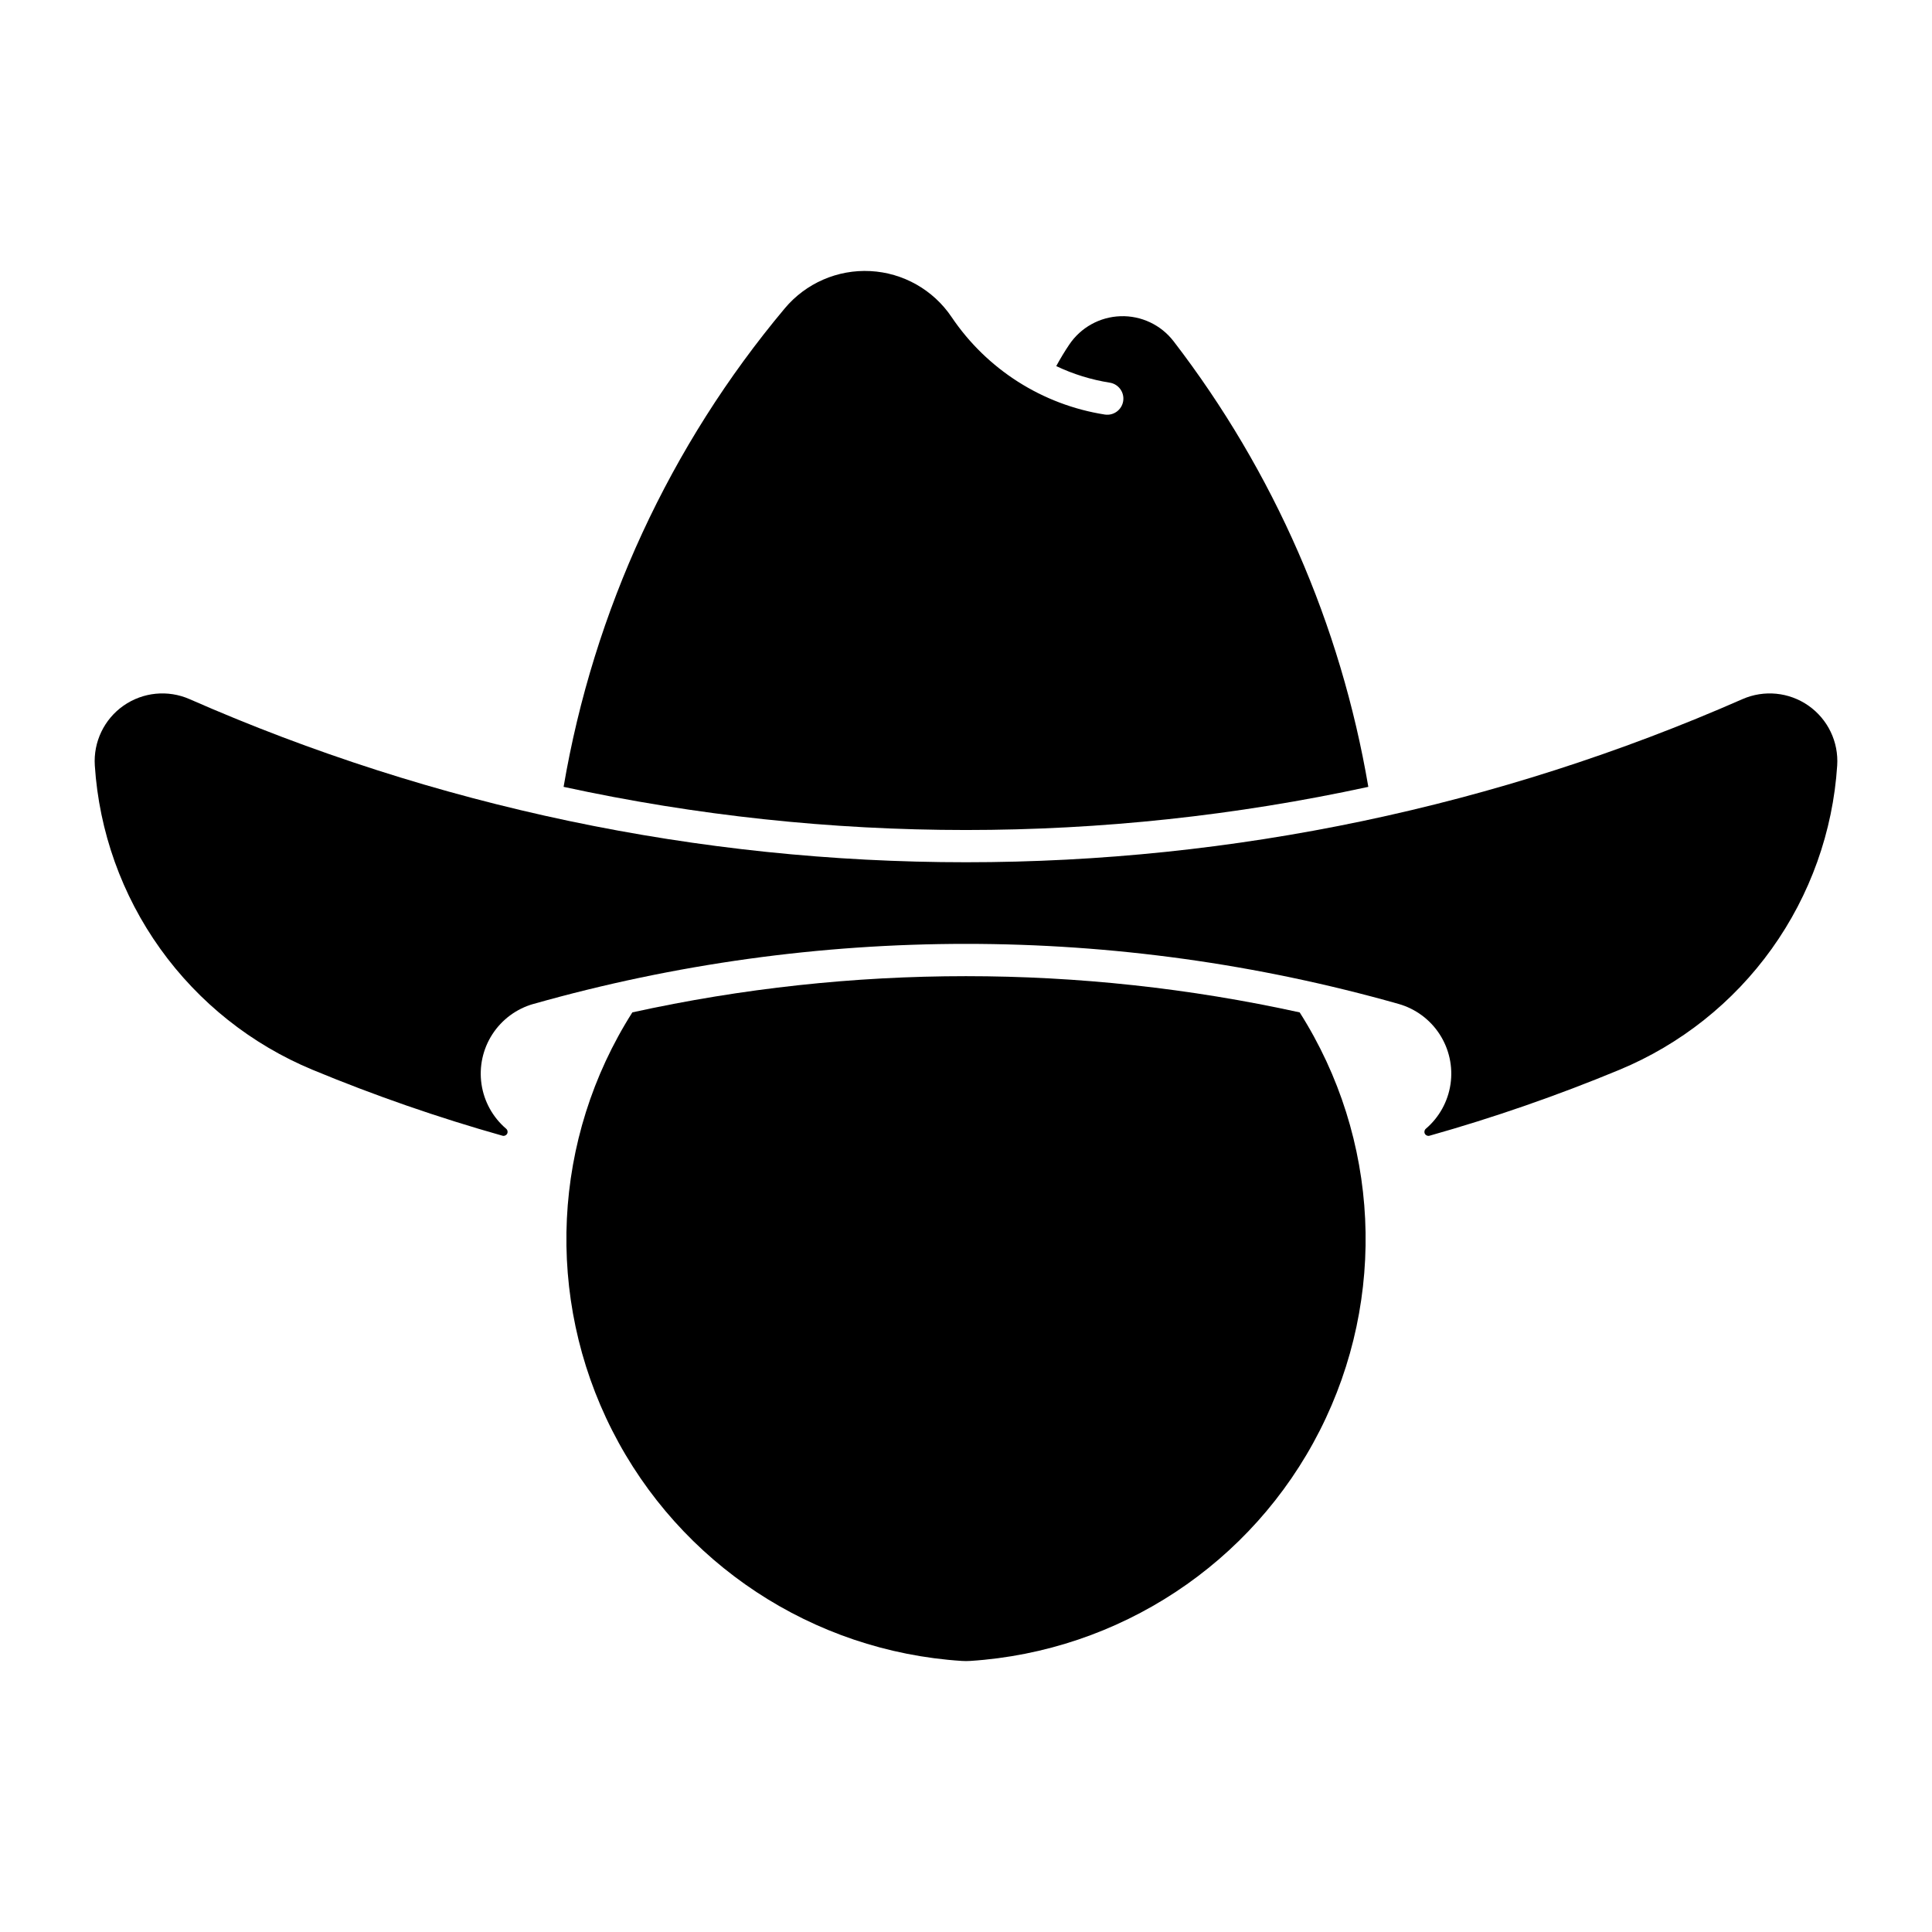 <?xml version="1.0" encoding="UTF-8"?>
<!-- Uploaded to: ICON Repo, www.iconrepo.com, Generator: ICON Repo Mixer Tools -->
<svg fill="#000000" width="800px" height="800px" version="1.1" viewBox="144 144 512 512" xmlns="http://www.w3.org/2000/svg">
 <g>
  <path d="m427.35 235.34c-1.234 1.836-2.379 3.734-3.434 5.68 4.5 2.141 9.285 3.621 14.211 4.394 2.316 0.383 3.894 2.562 3.527 4.887-0.367 2.32-2.539 3.91-4.863 3.559-16.535-2.594-31.25-11.953-40.609-25.836-4.863-7.219-12.836-11.73-21.527-12.184s-17.09 3.203-22.68 9.875c-30.438 36.324-50.668 80.09-58.617 126.81 70.27 15.246 142.99 15.246 213.26 0-7.312-42.98-25.027-83.516-51.602-118.08-3.344-4.348-8.578-6.824-14.062-6.644-5.484 0.176-10.547 2.981-13.605 7.539z"/>
  <path d="m488.4 412.29c-58.246-12.793-118.58-12.793-176.82 0-21.234 33.402-23.258 75.535-5.332 110.82 17.926 35.289 53.145 58.5 92.645 61.055 0.738 0.047 1.48 0.047 2.219 0 39.5-2.555 74.719-25.766 92.645-61.055 17.926-35.285 15.902-77.418-5.332-110.82z"/>
  <path d="m285.37 410.05c-4.481 1.27-8.352 4.125-10.883 8.035-2.535 3.914-3.559 8.609-2.883 13.223 0.672 4.609 3.004 8.816 6.551 11.836 0.375 0.328 0.473 0.867 0.242 1.305s-0.734 0.66-1.211 0.535c-17.102-4.824-33.898-10.656-50.312-17.461-16.195-6.711-30.188-17.828-40.395-32.082-10.207-14.258-16.215-31.086-17.352-48.582-0.406-6.25 2.481-12.262 7.613-15.855 5.133-3.59 11.77-4.246 17.504-1.723 64.852 28.504 134.92 43.223 205.76 43.223 70.84 0 140.91-14.719 205.76-43.223 5.734-2.519 12.371-1.867 17.5 1.727 5.133 3.594 8.02 9.602 7.613 15.852-1.133 17.496-7.144 34.324-17.348 48.582-10.207 14.254-24.199 25.367-40.395 32.082-16.414 6.805-33.215 12.637-50.316 17.461-0.477 0.125-0.98-0.098-1.211-0.535s-0.133-0.977 0.242-1.305c3.547-3.019 5.879-7.227 6.555-11.836 0.676-4.609-0.352-9.309-2.883-13.219s-6.402-6.769-10.883-8.039c-74.941-21.219-154.3-21.219-229.24 0z"/>
 </g>
</svg>